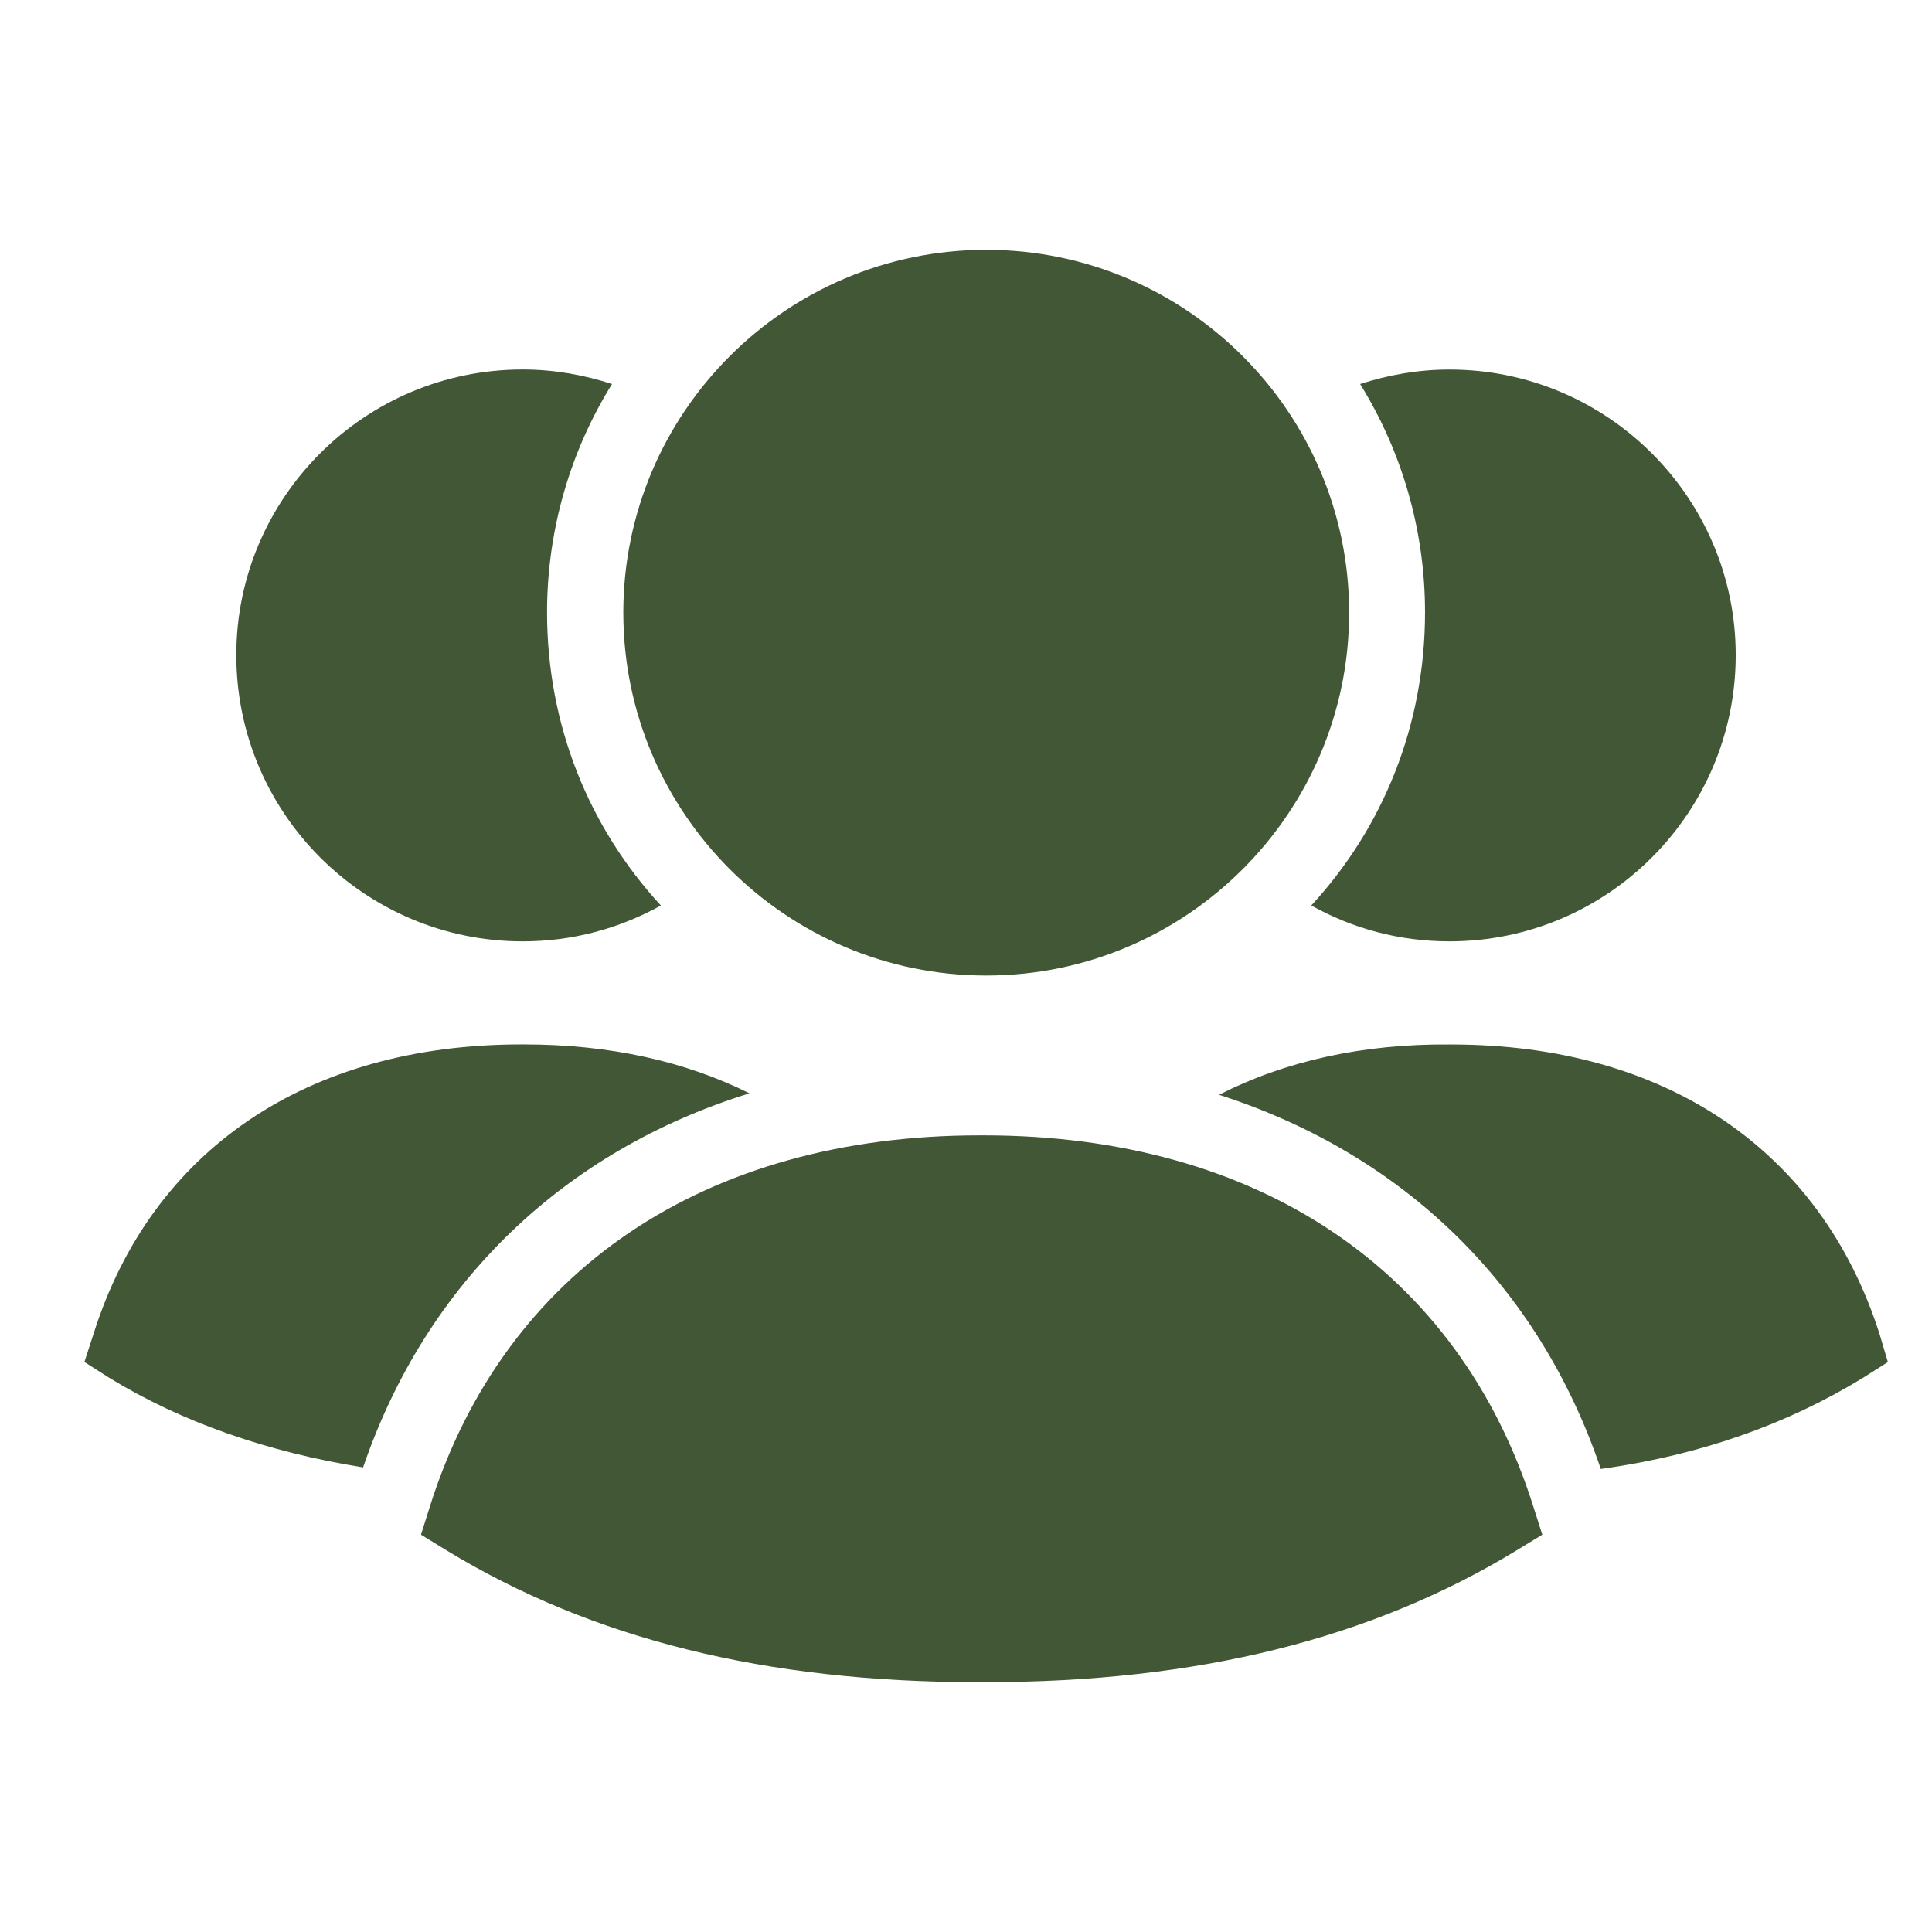<svg width="32" height="32" viewBox="0 0 32 32" fill="none" xmlns="http://www.w3.org/2000/svg">
<path fill-rule="evenodd" clip-rule="evenodd" d="M31.13 22.092C30.157 19.044 27.577 17.3 24.037 17.3H24.011C22.569 17.287 21.279 17.577 20.191 18.133C23.227 19.108 25.478 21.27 26.514 24.331C28.158 24.102 29.587 23.597 30.851 22.825L31.269 22.56L31.13 22.092Z" fill="#415736"/>
<path fill-rule="evenodd" clip-rule="evenodd" d="M21.719 14.998C22.401 15.378 23.173 15.592 24.008 15.592C26.625 15.592 28.749 13.467 28.749 10.85C28.749 8.246 26.625 6.121 24.008 6.121C23.489 6.121 22.996 6.21 22.528 6.361C23.211 7.462 23.603 8.763 23.603 10.142C23.603 12.014 22.907 13.709 21.719 14.998Z" fill="#415736"/>
<path fill-rule="evenodd" clip-rule="evenodd" d="M12.413 18.109C11.35 17.578 10.098 17.299 8.682 17.299H8.632C5.092 17.299 2.512 19.045 1.55 22.091L1.398 22.559L1.816 22.825C3.017 23.559 4.434 24.051 6.014 24.305C7.064 21.233 9.353 19.057 12.413 18.109Z" fill="#415736"/>
<path fill-rule="evenodd" clip-rule="evenodd" d="M8.657 15.592C9.491 15.592 10.262 15.377 10.946 14.998C9.757 13.708 9.061 12.013 9.061 10.141C9.061 8.764 9.453 7.461 10.137 6.361C9.669 6.209 9.175 6.12 8.657 6.12C6.039 6.12 3.914 8.245 3.914 10.849C3.914 13.468 6.039 15.592 8.657 15.592Z" fill="#415736"/>
<path fill-rule="evenodd" clip-rule="evenodd" d="M16.289 18.805C16.267 18.805 16.247 18.805 16.227 18.805C11.675 18.805 8.357 21.042 7.122 24.947L6.973 25.419L7.395 25.678C9.806 27.147 12.686 27.862 16.199 27.862H16.313C19.829 27.862 22.71 27.147 25.121 25.678L25.545 25.419L25.395 24.947C24.159 21.042 20.842 18.805 16.289 18.805Z" fill="#415736"/>
<path fill-rule="evenodd" clip-rule="evenodd" d="M16.335 16.158C19.65 16.158 22.346 13.462 22.346 10.147C22.346 6.834 19.65 4.138 16.335 4.138C13.02 4.138 10.324 6.834 10.324 10.147C10.324 13.462 13.02 16.158 16.335 16.158Z" fill="#415736"/>
</svg>
